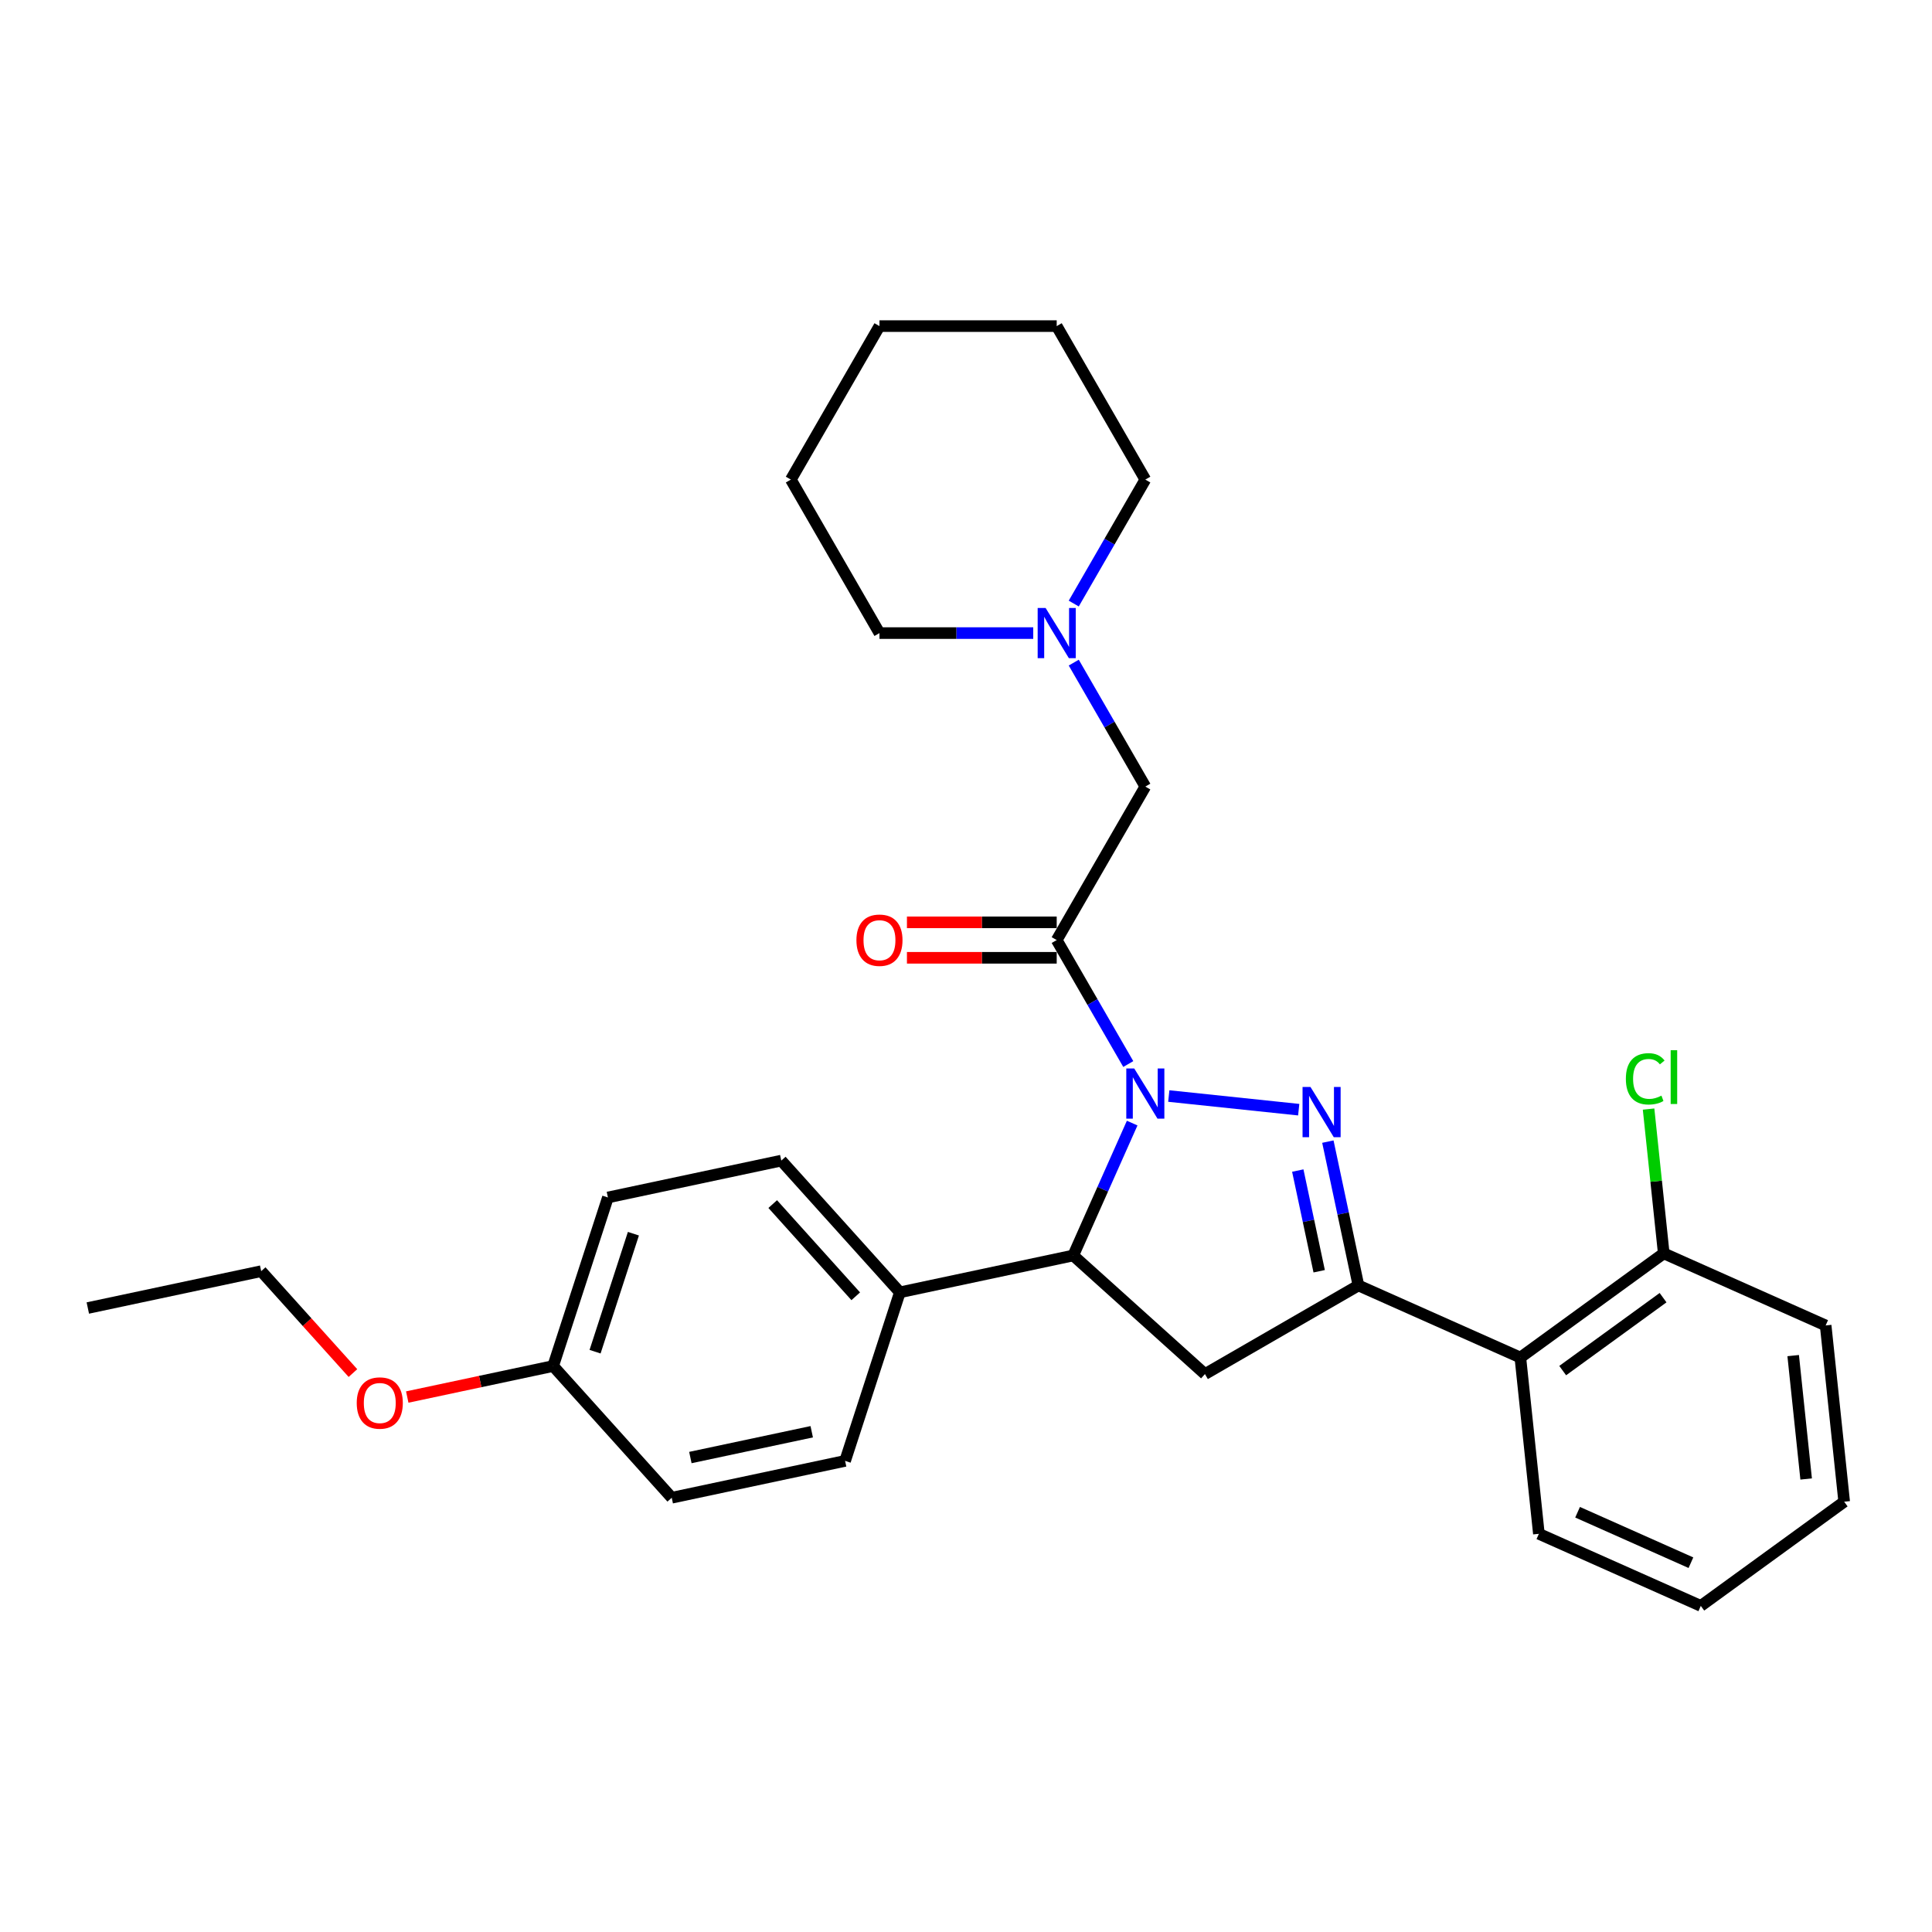 <?xml version='1.0' encoding='iso-8859-1'?>
<svg version='1.1' baseProfile='full'
              xmlns='http://www.w3.org/2000/svg'
                      xmlns:rdkit='http://www.rdkit.org/xml'
                      xmlns:xlink='http://www.w3.org/1999/xlink'
                  xml:space='preserve'
width='1000px' height='1000px' viewBox='0 0 1000 1000'>
<!-- END OF HEADER -->
<rect style='opacity:1.0;fill:#FFFFFF;stroke:none' width='1000' height='1000' x='0' y='0'> </rect>
<path class='bond-0' d='M 555.772,312.401 L 574.295,280.319' style='fill:none;fill-rule:evenodd;stroke:#0000FF;stroke-width:6px;stroke-linecap:butt;stroke-linejoin:miter;stroke-opacity:1' />
<path class='bond-0' d='M 574.295,280.319 L 592.817,248.237' style='fill:none;fill-rule:evenodd;stroke:#000000;stroke-width:6px;stroke-linecap:butt;stroke-linejoin:miter;stroke-opacity:1' />
<path class='bond-1' d='M 555.772,342.968 L 574.295,375.05' style='fill:none;fill-rule:evenodd;stroke:#0000FF;stroke-width:6px;stroke-linecap:butt;stroke-linejoin:miter;stroke-opacity:1' />
<path class='bond-1' d='M 574.295,375.05 L 592.817,407.132' style='fill:none;fill-rule:evenodd;stroke:#000000;stroke-width:6px;stroke-linecap:butt;stroke-linejoin:miter;stroke-opacity:1' />
<path class='bond-2' d='M 534.802,327.685 L 495.007,327.685' style='fill:none;fill-rule:evenodd;stroke:#0000FF;stroke-width:6px;stroke-linecap:butt;stroke-linejoin:miter;stroke-opacity:1' />
<path class='bond-2' d='M 495.007,327.685 L 455.211,327.685' style='fill:none;fill-rule:evenodd;stroke:#000000;stroke-width:6px;stroke-linecap:butt;stroke-linejoin:miter;stroke-opacity:1' />
<path class='bond-3' d='M 592.817,407.132 L 546.948,486.579' style='fill:none;fill-rule:evenodd;stroke:#000000;stroke-width:6px;stroke-linecap:butt;stroke-linejoin:miter;stroke-opacity:1' />
<path class='bond-4' d='M 546.948,477.405 L 508.189,477.405' style='fill:none;fill-rule:evenodd;stroke:#000000;stroke-width:6px;stroke-linecap:butt;stroke-linejoin:miter;stroke-opacity:1' />
<path class='bond-4' d='M 508.189,477.405 L 469.43,477.405' style='fill:none;fill-rule:evenodd;stroke:#FF0000;stroke-width:6px;stroke-linecap:butt;stroke-linejoin:miter;stroke-opacity:1' />
<path class='bond-4' d='M 546.948,495.753 L 508.189,495.753' style='fill:none;fill-rule:evenodd;stroke:#000000;stroke-width:6px;stroke-linecap:butt;stroke-linejoin:miter;stroke-opacity:1' />
<path class='bond-4' d='M 508.189,495.753 L 469.43,495.753' style='fill:none;fill-rule:evenodd;stroke:#FF0000;stroke-width:6px;stroke-linecap:butt;stroke-linejoin:miter;stroke-opacity:1' />
<path class='bond-5' d='M 546.948,486.579 L 565.471,518.661' style='fill:none;fill-rule:evenodd;stroke:#000000;stroke-width:6px;stroke-linecap:butt;stroke-linejoin:miter;stroke-opacity:1' />
<path class='bond-5' d='M 565.471,518.661 L 583.993,550.743' style='fill:none;fill-rule:evenodd;stroke:#0000FF;stroke-width:6px;stroke-linecap:butt;stroke-linejoin:miter;stroke-opacity:1' />
<path class='bond-6' d='M 592.817,248.237 L 546.948,168.79' style='fill:none;fill-rule:evenodd;stroke:#000000;stroke-width:6px;stroke-linecap:butt;stroke-linejoin:miter;stroke-opacity:1' />
<path class='bond-7' d='M 455.211,327.685 L 409.342,248.237' style='fill:none;fill-rule:evenodd;stroke:#000000;stroke-width:6px;stroke-linecap:butt;stroke-linejoin:miter;stroke-opacity:1' />
<path class='bond-8' d='M 604.963,567.303 L 672.212,574.371' style='fill:none;fill-rule:evenodd;stroke:#0000FF;stroke-width:6px;stroke-linecap:butt;stroke-linejoin:miter;stroke-opacity:1' />
<path class='bond-9' d='M 586.013,581.31 L 570.758,615.571' style='fill:none;fill-rule:evenodd;stroke:#0000FF;stroke-width:6px;stroke-linecap:butt;stroke-linejoin:miter;stroke-opacity:1' />
<path class='bond-9' d='M 570.758,615.571 L 555.504,649.833' style='fill:none;fill-rule:evenodd;stroke:#000000;stroke-width:6px;stroke-linecap:butt;stroke-linejoin:miter;stroke-opacity:1' />
<path class='bond-10' d='M 687.301,590.899 L 695.213,628.124' style='fill:none;fill-rule:evenodd;stroke:#0000FF;stroke-width:6px;stroke-linecap:butt;stroke-linejoin:miter;stroke-opacity:1' />
<path class='bond-10' d='M 695.213,628.124 L 703.126,665.348' style='fill:none;fill-rule:evenodd;stroke:#000000;stroke-width:6px;stroke-linecap:butt;stroke-linejoin:miter;stroke-opacity:1' />
<path class='bond-10' d='M 671.728,605.881 L 677.267,631.938' style='fill:none;fill-rule:evenodd;stroke:#0000FF;stroke-width:6px;stroke-linecap:butt;stroke-linejoin:miter;stroke-opacity:1' />
<path class='bond-10' d='M 677.267,631.938 L 682.805,657.996' style='fill:none;fill-rule:evenodd;stroke:#000000;stroke-width:6px;stroke-linecap:butt;stroke-linejoin:miter;stroke-opacity:1' />
<path class='bond-11' d='M 703.126,665.348 L 786.932,702.661' style='fill:none;fill-rule:evenodd;stroke:#000000;stroke-width:6px;stroke-linecap:butt;stroke-linejoin:miter;stroke-opacity:1' />
<path class='bond-12' d='M 703.126,665.348 L 623.679,711.217' style='fill:none;fill-rule:evenodd;stroke:#000000;stroke-width:6px;stroke-linecap:butt;stroke-linejoin:miter;stroke-opacity:1' />
<path class='bond-13' d='M 623.679,711.217 L 555.504,649.833' style='fill:none;fill-rule:evenodd;stroke:#000000;stroke-width:6px;stroke-linecap:butt;stroke-linejoin:miter;stroke-opacity:1' />
<path class='bond-14' d='M 555.504,649.833 L 465.771,668.906' style='fill:none;fill-rule:evenodd;stroke:#000000;stroke-width:6px;stroke-linecap:butt;stroke-linejoin:miter;stroke-opacity:1' />
<path class='bond-15' d='M 944.956,686.053 L 954.545,777.288' style='fill:none;fill-rule:evenodd;stroke:#000000;stroke-width:6px;stroke-linecap:butt;stroke-linejoin:miter;stroke-opacity:1' />
<path class='bond-15' d='M 928.148,701.656 L 934.86,765.52' style='fill:none;fill-rule:evenodd;stroke:#000000;stroke-width:6px;stroke-linecap:butt;stroke-linejoin:miter;stroke-opacity:1' />
<path class='bond-16' d='M 944.956,686.053 L 861.15,648.739' style='fill:none;fill-rule:evenodd;stroke:#000000;stroke-width:6px;stroke-linecap:butt;stroke-linejoin:miter;stroke-opacity:1' />
<path class='bond-17' d='M 954.545,777.288 L 880.328,831.21' style='fill:none;fill-rule:evenodd;stroke:#000000;stroke-width:6px;stroke-linecap:butt;stroke-linejoin:miter;stroke-opacity:1' />
<path class='bond-18' d='M 465.771,668.906 L 437.423,756.154' style='fill:none;fill-rule:evenodd;stroke:#000000;stroke-width:6px;stroke-linecap:butt;stroke-linejoin:miter;stroke-opacity:1' />
<path class='bond-19' d='M 465.771,668.906 L 404.387,600.732' style='fill:none;fill-rule:evenodd;stroke:#000000;stroke-width:6px;stroke-linecap:butt;stroke-linejoin:miter;stroke-opacity:1' />
<path class='bond-19' d='M 442.929,670.957 L 399.959,623.235' style='fill:none;fill-rule:evenodd;stroke:#000000;stroke-width:6px;stroke-linecap:butt;stroke-linejoin:miter;stroke-opacity:1' />
<path class='bond-20' d='M 286.305,707.053 L 314.654,619.805' style='fill:none;fill-rule:evenodd;stroke:#000000;stroke-width:6px;stroke-linecap:butt;stroke-linejoin:miter;stroke-opacity:1' />
<path class='bond-20' d='M 308.007,699.635 L 327.851,638.562' style='fill:none;fill-rule:evenodd;stroke:#000000;stroke-width:6px;stroke-linecap:butt;stroke-linejoin:miter;stroke-opacity:1' />
<path class='bond-21' d='M 286.305,707.053 L 248.548,715.078' style='fill:none;fill-rule:evenodd;stroke:#000000;stroke-width:6px;stroke-linecap:butt;stroke-linejoin:miter;stroke-opacity:1' />
<path class='bond-21' d='M 248.548,715.078 L 210.791,723.104' style='fill:none;fill-rule:evenodd;stroke:#FF0000;stroke-width:6px;stroke-linecap:butt;stroke-linejoin:miter;stroke-opacity:1' />
<path class='bond-22' d='M 286.305,707.053 L 347.69,775.227' style='fill:none;fill-rule:evenodd;stroke:#000000;stroke-width:6px;stroke-linecap:butt;stroke-linejoin:miter;stroke-opacity:1' />
<path class='bond-23' d='M 437.423,756.154 L 347.69,775.227' style='fill:none;fill-rule:evenodd;stroke:#000000;stroke-width:6px;stroke-linecap:butt;stroke-linejoin:miter;stroke-opacity:1' />
<path class='bond-23' d='M 420.148,741.068 L 357.335,754.42' style='fill:none;fill-rule:evenodd;stroke:#000000;stroke-width:6px;stroke-linecap:butt;stroke-linejoin:miter;stroke-opacity:1' />
<path class='bond-24' d='M 404.387,600.732 L 314.654,619.805' style='fill:none;fill-rule:evenodd;stroke:#000000;stroke-width:6px;stroke-linecap:butt;stroke-linejoin:miter;stroke-opacity:1' />
<path class='bond-25' d='M 182.679,710.696 L 158.933,684.324' style='fill:none;fill-rule:evenodd;stroke:#FF0000;stroke-width:6px;stroke-linecap:butt;stroke-linejoin:miter;stroke-opacity:1' />
<path class='bond-25' d='M 158.933,684.324 L 135.188,657.952' style='fill:none;fill-rule:evenodd;stroke:#000000;stroke-width:6px;stroke-linecap:butt;stroke-linejoin:miter;stroke-opacity:1' />
<path class='bond-26' d='M 135.188,657.952 L 45.455,677.025' style='fill:none;fill-rule:evenodd;stroke:#000000;stroke-width:6px;stroke-linecap:butt;stroke-linejoin:miter;stroke-opacity:1' />
<path class='bond-27' d='M 880.328,831.21 L 796.522,793.897' style='fill:none;fill-rule:evenodd;stroke:#000000;stroke-width:6px;stroke-linecap:butt;stroke-linejoin:miter;stroke-opacity:1' />
<path class='bond-27' d='M 875.22,808.851 L 816.555,782.732' style='fill:none;fill-rule:evenodd;stroke:#000000;stroke-width:6px;stroke-linecap:butt;stroke-linejoin:miter;stroke-opacity:1' />
<path class='bond-28' d='M 796.522,793.897 L 786.932,702.661' style='fill:none;fill-rule:evenodd;stroke:#000000;stroke-width:6px;stroke-linecap:butt;stroke-linejoin:miter;stroke-opacity:1' />
<path class='bond-29' d='M 786.932,702.661 L 861.15,648.739' style='fill:none;fill-rule:evenodd;stroke:#000000;stroke-width:6px;stroke-linecap:butt;stroke-linejoin:miter;stroke-opacity:1' />
<path class='bond-29' d='M 808.849,709.417 L 860.801,671.671' style='fill:none;fill-rule:evenodd;stroke:#000000;stroke-width:6px;stroke-linecap:butt;stroke-linejoin:miter;stroke-opacity:1' />
<path class='bond-30' d='M 861.15,648.739 L 857.225,611.397' style='fill:none;fill-rule:evenodd;stroke:#000000;stroke-width:6px;stroke-linecap:butt;stroke-linejoin:miter;stroke-opacity:1' />
<path class='bond-30' d='M 857.225,611.397 L 853.3,574.054' style='fill:none;fill-rule:evenodd;stroke:#00CC00;stroke-width:6px;stroke-linecap:butt;stroke-linejoin:miter;stroke-opacity:1' />
<path class='bond-31' d='M 546.948,168.79 L 455.211,168.79' style='fill:none;fill-rule:evenodd;stroke:#000000;stroke-width:6px;stroke-linecap:butt;stroke-linejoin:miter;stroke-opacity:1' />
<path class='bond-32' d='M 409.342,248.237 L 455.211,168.79' style='fill:none;fill-rule:evenodd;stroke:#000000;stroke-width:6px;stroke-linecap:butt;stroke-linejoin:miter;stroke-opacity:1' />
<path  class='atom-0' d='M 541.206 314.695
L 549.719 328.455
Q 550.563 329.813, 551.921 332.272
Q 553.278 334.73, 553.352 334.877
L 553.352 314.695
L 556.801 314.695
L 556.801 340.675
L 553.242 340.675
L 544.105 325.63
Q 543.04 323.868, 541.903 321.85
Q 540.802 319.832, 540.472 319.208
L 540.472 340.675
L 537.096 340.675
L 537.096 314.695
L 541.206 314.695
' fill='#0000FF'/>
<path  class='atom-4' d='M 443.285 486.652
Q 443.285 480.414, 446.367 476.928
Q 449.45 473.442, 455.211 473.442
Q 460.972 473.442, 464.054 476.928
Q 467.137 480.414, 467.137 486.652
Q 467.137 492.964, 464.018 496.56
Q 460.898 500.119, 455.211 500.119
Q 449.486 500.119, 446.367 496.56
Q 443.285 493.001, 443.285 486.652
M 455.211 497.184
Q 459.174 497.184, 461.302 494.542
Q 463.467 491.863, 463.467 486.652
Q 463.467 481.552, 461.302 478.983
Q 459.174 476.378, 455.211 476.378
Q 451.248 476.378, 449.083 478.946
Q 446.954 481.515, 446.954 486.652
Q 446.954 491.9, 449.083 494.542
Q 451.248 497.184, 455.211 497.184
' fill='#FF0000'/>
<path  class='atom-6' d='M 587.074 553.036
L 595.588 566.797
Q 596.432 568.155, 597.789 570.613
Q 599.147 573.072, 599.221 573.218
L 599.221 553.036
L 602.67 553.036
L 602.67 579.016
L 599.11 579.016
L 589.973 563.971
Q 588.909 562.21, 587.772 560.192
Q 586.671 558.173, 586.341 557.55
L 586.341 579.016
L 582.965 579.016
L 582.965 553.036
L 587.074 553.036
' fill='#0000FF'/>
<path  class='atom-7' d='M 678.31 562.625
L 686.823 576.386
Q 687.667 577.744, 689.025 580.202
Q 690.382 582.661, 690.456 582.808
L 690.456 562.625
L 693.905 562.625
L 693.905 588.605
L 690.346 588.605
L 681.209 573.56
Q 680.144 571.799, 679.007 569.781
Q 677.906 567.763, 677.576 567.139
L 677.576 588.605
L 674.2 588.605
L 674.2 562.625
L 678.31 562.625
' fill='#0000FF'/>
<path  class='atom-19' d='M 184.646 726.2
Q 184.646 719.961, 187.729 716.475
Q 190.811 712.989, 196.572 712.989
Q 202.333 712.989, 205.416 716.475
Q 208.498 719.961, 208.498 726.2
Q 208.498 732.511, 205.379 736.107
Q 202.26 739.667, 196.572 739.667
Q 190.848 739.667, 187.729 736.107
Q 184.646 732.548, 184.646 726.2
M 196.572 736.731
Q 200.535 736.731, 202.663 734.089
Q 204.828 731.41, 204.828 726.2
Q 204.828 721.099, 202.663 718.53
Q 200.535 715.925, 196.572 715.925
Q 192.609 715.925, 190.444 718.494
Q 188.316 721.062, 188.316 726.2
Q 188.316 731.447, 190.444 734.089
Q 192.609 736.731, 196.572 736.731
' fill='#FF0000'/>
<path  class='atom-26' d='M 841.543 558.403
Q 841.543 551.945, 844.552 548.569
Q 847.597 545.156, 853.359 545.156
Q 858.716 545.156, 861.578 548.936
L 859.156 550.917
Q 857.065 548.165, 853.359 548.165
Q 849.432 548.165, 847.341 550.807
Q 845.286 553.413, 845.286 558.403
Q 845.286 563.541, 847.414 566.183
Q 849.579 568.825, 853.762 568.825
Q 856.624 568.825, 859.964 567.1
L 860.991 569.852
Q 859.633 570.733, 857.578 571.247
Q 855.524 571.76, 853.248 571.76
Q 847.597 571.76, 844.552 568.311
Q 841.543 564.862, 841.543 558.403
' fill='#00CC00'/>
<path  class='atom-26' d='M 864.734 543.578
L 868.11 543.578
L 868.11 571.43
L 864.734 571.43
L 864.734 543.578
' fill='#00CC00'/>
</svg>
